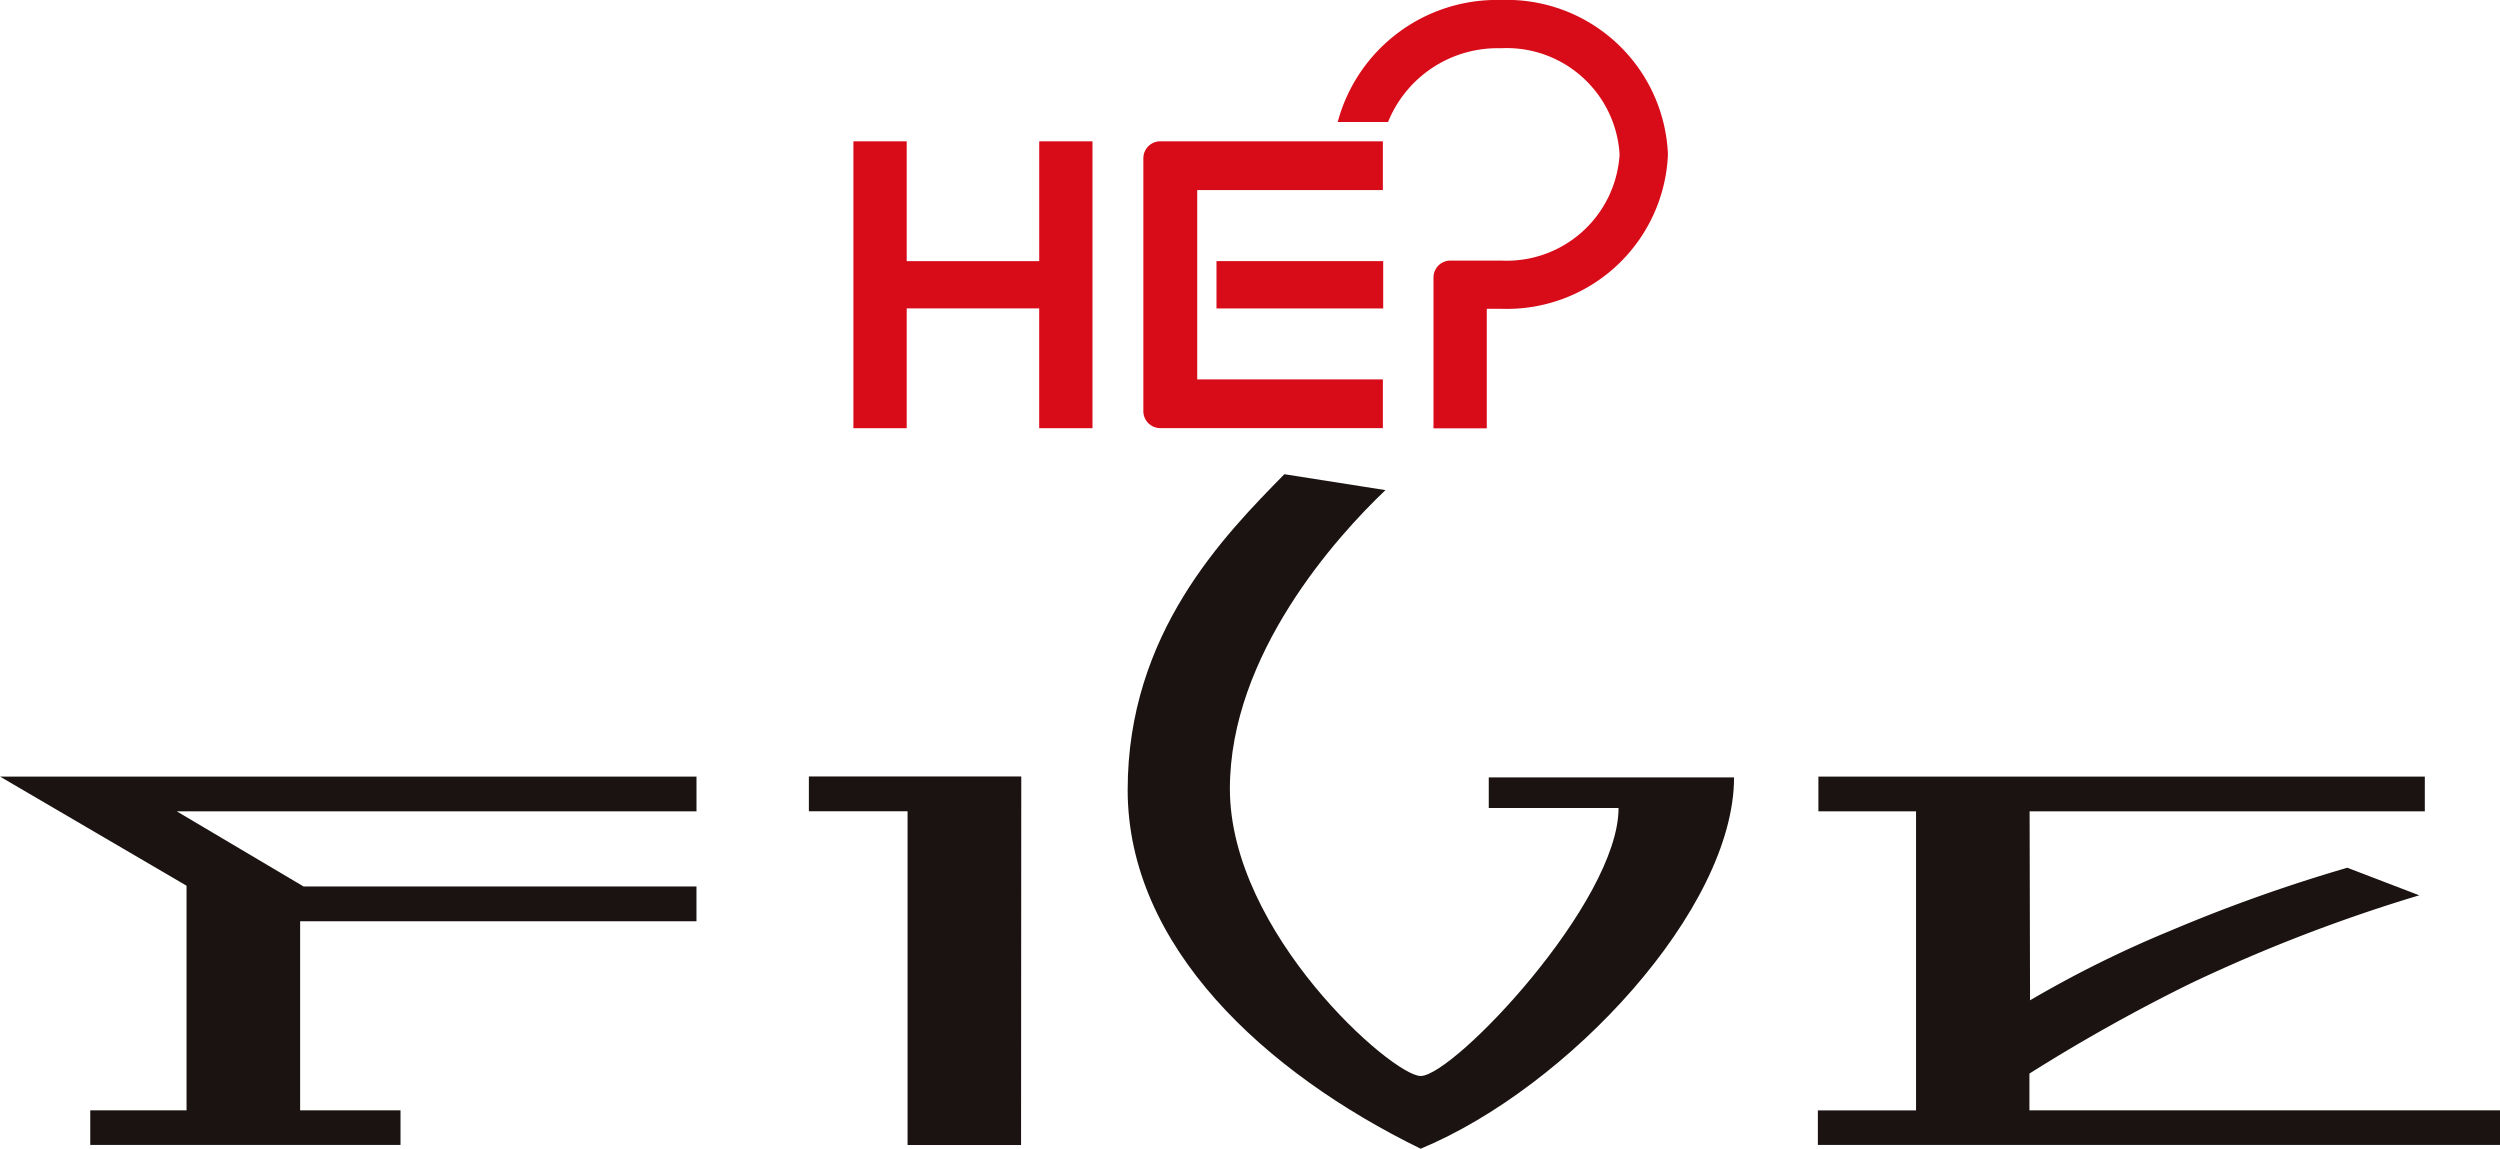 <svg xmlns="http://www.w3.org/2000/svg" width="84.429" height="38.794" viewBox="0 0 84.429 38.794"><rect width="5.63" height="1.599" transform="translate(41.083 8.818)" fill="#d80c18"/><path d="M23.575,2.866V6.91H19.1V2.866H17.3v9.686h1.8V8.508h4.474v4.044h1.8V2.866Z" transform="translate(11.521 1.908)" fill="#d80c18"/><path d="M25,10.907V4.512h6.27V2.865l-7.519,0a.572.572,0,0,0-.57.57v8.545a.572.572,0,0,0,.57.571h7.519V10.907Z" transform="translate(15.432 1.907)" fill="#d80c18"/><path d="M32.632,0A5.561,5.561,0,0,0,27.12,4.121h1.7a3.992,3.992,0,0,1,3.816-2.492A3.819,3.819,0,0,1,36.64,5.214,3.819,3.819,0,0,1,32.632,8.8c-.018,0-.037,0-.055,0H30.925a.572.572,0,0,0-.57.571v5.094h1.8V10.428l.481,0a5.444,5.444,0,0,0,5.637-5.216A5.444,5.444,0,0,0,32.632,0" transform="translate(18.056)" fill="#d80c18"/><path d="M16.4,16.916l3.333,0,0,11.271h3.833l.007-12.447H16.4Z" transform="translate(10.917 10.482)" fill="#1a1311"/><path d="M6.3,19.43l0,7.586H3.048v1.168H13.526V27.016h-3.39V20.631H23.521V19.455H10.25L5.969,16.918h.017l17.536,0V15.744H0Z" transform="translate(0 10.482)" fill="#1a1311"/><path d="M44,27.016V25.774a59.156,59.156,0,0,1,5.429-3.038,54.464,54.464,0,0,1,7.736-2.982l-2.429-.931a53.926,53.926,0,0,0-5.967,2.124A37.9,37.9,0,0,0,44.021,23.3l-.015-6.382h-.022l13.369,0V15.744H36.873v1.173l3.28,0h.018v10.1H36.855v1.168H59.893V27.016Z" transform="translate(24.537 10.482)" fill="#1a1311"/><path d="M28.154,9.614c-2.032,2.071-5.292,5.369-5.292,10.661s4.641,9.55,9.895,12.118c4.984-2.071,10.584-8.092,10.584-12.54H35.057v1.034H39.44c0,3.183-5.572,9.05-6.683,9.05-.959,0-6.443-4.831-6.443-9.7,0-4.526,3.6-8.514,5.254-10.086Z" transform="translate(15.221 6.401)" fill="#1a1311"/></svg>